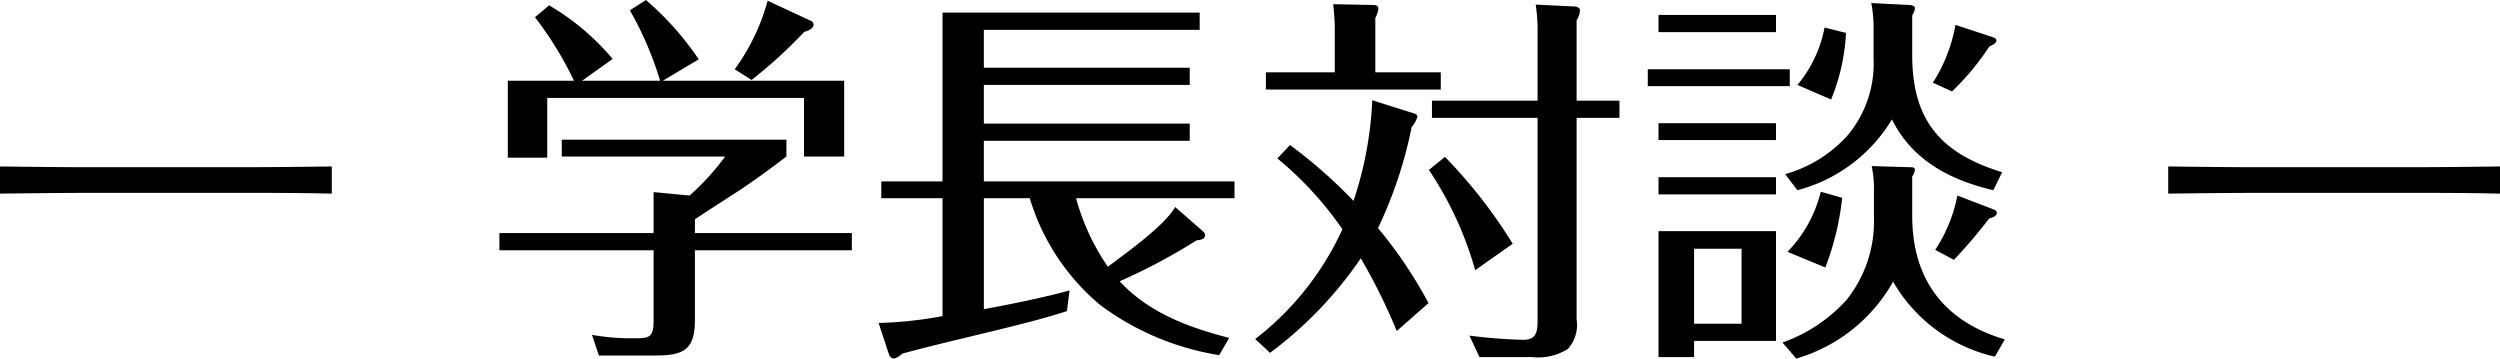 <svg xmlns="http://www.w3.org/2000/svg" width="195.99" height="28.11" viewBox="0 0 195.99 28.11">
  <path id="パス_1699" data-name="パス 1699" d="M-97.98-12.48v2.13c2.46-.03,4.92-.06,7.38-.06h11.28c2.46,0,4.89,0,7.35.06v-2.13c-2.46.03-4.92.06-7.38.06H-90.63C-93.09-12.42-95.52-12.45-97.98-12.48Zm45.63-6.72,2.4-1.71a19.124,19.124,0,0,0-4.98-4.2l-1.11.93a27.8,27.8,0,0,1,3.06,4.98h-5.19v6.03h3.09v-4.68h20.13v4.59h3.15V-19.2H-46.02l2.82-1.68a23.465,23.465,0,0,0-4.14-4.65l-1.26.81a26.411,26.411,0,0,1,2.37,5.52Zm14.55-6.27a16.459,16.459,0,0,1-2.58,5.37l1.32.84a37.42,37.42,0,0,0,4.14-3.78c.27-.06.72-.24.72-.57a.356.356,0,0,0-.24-.3ZM-43.5-7.26V-8.34c1.17-.78,2.4-1.56,3.6-2.34,1.2-.81,2.4-1.68,3.57-2.58v-1.32H-53.94v1.32h12.81a19.323,19.323,0,0,1-2.79,3.06l-2.82-.27v3.21H-58.83v1.35h12.09V-.42c0,1.35-.33,1.41-1.53,1.41h-.27A16.987,16.987,0,0,1-51.57.72l.54,1.62h4.47c2.19,0,3.06-.48,3.06-2.79V-5.91h12.3V-7.26Zm29.88-2.73H-1.2v-1.32H-20.85v-3.18H-4.71v-1.35H-20.85v-3.03H-4.71v-1.35H-20.85v-2.97H-3.93v-1.35H-24.09v13.23h-4.8v1.32h4.8V-.75a31.207,31.207,0,0,1-5.01.54l.81,2.46a.45.45,0,0,0,.42.33,1.7,1.7,0,0,0,.63-.39c2.22-.6,4.41-1.11,6.63-1.65,2.1-.51,4.23-1.02,6.27-1.68l.21-1.62c-2.22.6-4.47,1.05-6.72,1.47v-8.7h3.6a17.434,17.434,0,0,0,5.52,8.37A21.157,21.157,0,0,0-2.4,2.31L-1.62.96C-4.77.15-7.95-1.02-10.2-3.48A46.454,46.454,0,0,0-4.17-6.69c.42-.03.66-.15.66-.39,0-.12-.03-.21-.21-.36L-5.85-9.3c-.81,1.44-3.87,3.63-5.28,4.68A17.543,17.543,0,0,1-13.62-9.99ZM9.84-19.86v-4.26a1.971,1.971,0,0,0,.24-.75c0-.24-.27-.27-.42-.27L6.54-25.2c.06.63.12,1.26.12,1.89v3.45H1.26v1.35H14.97v-1.35Zm15.78,2.22v-6.3a1.783,1.783,0,0,0,.27-.78c0-.21-.3-.3-.42-.3l-3.06-.15a13.076,13.076,0,0,1,.15,2.16v5.37H14.28v1.35h8.28V-.39c0,.84-.09,1.5-1.11,1.5A39.537,39.537,0,0,1,17.22.78L18,2.46h4.11a4.377,4.377,0,0,0,2.82-.63,2.791,2.791,0,0,0,.69-2.31V-16.29h3.36v-1.35ZM10.05-7.65a33.676,33.676,0,0,0,2.64-7.92,2.228,2.228,0,0,0,.45-.81c0-.15-.12-.21-.3-.27L9.6-17.67A28.625,28.625,0,0,1,8.13-9.78a38.276,38.276,0,0,0-4.98-4.38l-.99,1.05a27.173,27.173,0,0,1,5.1,5.55A22.8,22.8,0,0,1,.42,1.05L1.59,2.13A30.886,30.886,0,0,0,8.7-5.28,45.72,45.72,0,0,1,11.52.42l2.49-2.19A34.814,34.814,0,0,0,10.05-7.65Zm5.25-5.58-1.26,1.02a27.521,27.521,0,0,1,3.63,7.86l2.94-2.07A39.155,39.155,0,0,0,15.3-13.23ZM48.72-25.29a9.936,9.936,0,0,1,.18,2.1V-21a8.78,8.78,0,0,1-2.04,6.09,10.318,10.318,0,0,1-4.89,3.03l.96,1.26a12.269,12.269,0,0,0,7.41-5.55c1.59,3.21,4.59,4.77,7.95,5.55l.69-1.41c-4.8-1.47-7.05-4.05-7.05-9.18v-3.12a1.2,1.2,0,0,0,.21-.54c0-.15-.09-.24-.45-.27Zm-16.68.93v1.35h9.21v-1.35Zm23.28.78a12.292,12.292,0,0,1-1.77,4.53l1.5.69a20.71,20.71,0,0,0,2.94-3.54c.15-.06.54-.21.54-.45,0-.15-.12-.21-.3-.27Zm-10.26.21a9.9,9.9,0,0,1-2.13,4.5l2.64,1.14a15.709,15.709,0,0,0,1.17-5.22ZM31.2-20.1v1.32H42.33V-20.1Zm.84,4.23v1.32h9.21v-1.32Zm16.71,3.36a8.074,8.074,0,0,1,.18,1.89v2.16A9.868,9.868,0,0,1,46.8-2.04a12.239,12.239,0,0,1-5.04,3.36l1.08,1.26a12.811,12.811,0,0,0,7.59-6.03,12.359,12.359,0,0,0,7.98,5.88l.78-1.35C54.45-.33,51.93-3.6,51.93-8.61V-11.7a1.089,1.089,0,0,0,.21-.51c0-.21-.21-.21-.36-.21Zm-16.71.87v1.35h9.21v-1.35ZM45.12-4.56a21.657,21.657,0,0,0,1.32-5.46l-1.68-.48a10.173,10.173,0,0,1-2.61,4.71Zm10.08-.6A40.36,40.36,0,0,0,57.96-8.4c.21-.06.6-.15.6-.45,0-.15-.12-.21-.27-.27L55.47-10.2a11.74,11.74,0,0,1-1.74,4.26ZM32.04-7.41V2.46h2.79V1.2h6.42V-7.41Zm2.79,1.38h3.72V-.15H34.83ZM72-12.48v2.13c2.46-.03,4.92-.06,7.38-.06H90.66c2.46,0,4.89,0,7.35.06v-2.13c-2.46.03-4.92.06-7.38.06H79.35C76.89-12.42,74.46-12.45,72-12.48Z" transform="translate(97.98 25.53)"/>
</svg>
